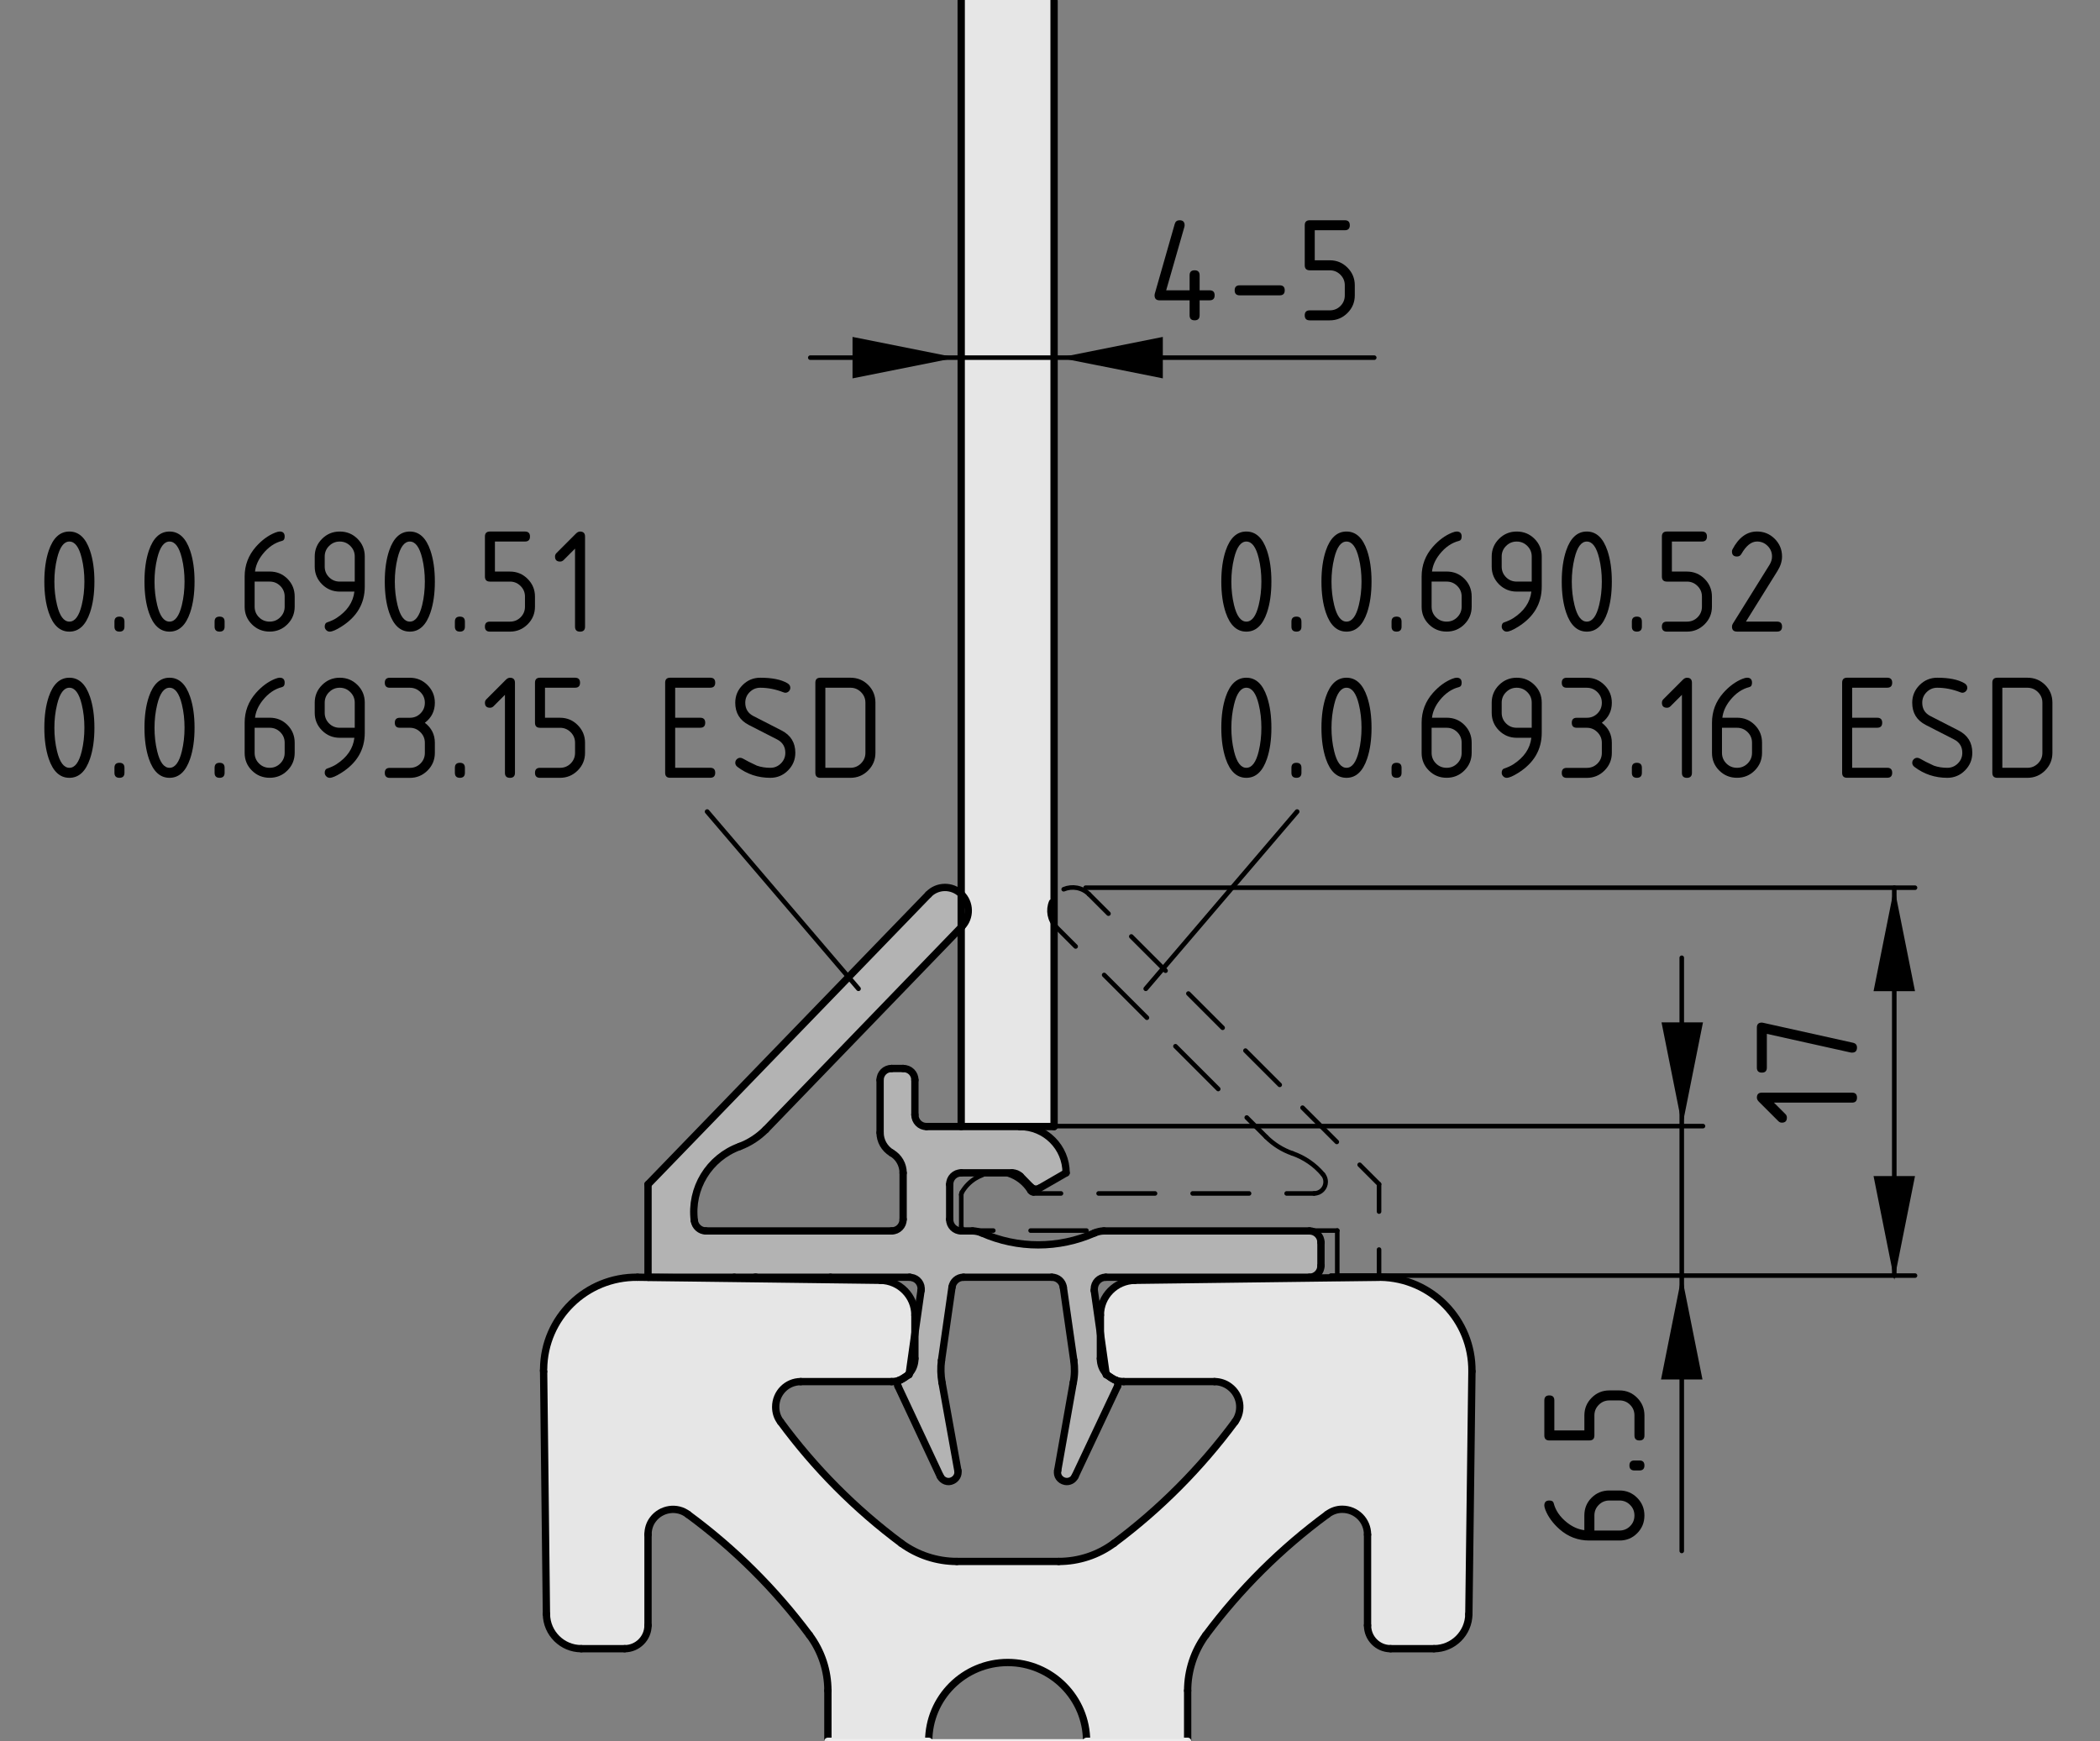 <?xml version="1.0" encoding="utf-8"?>
<!-- Generator: Adobe Illustrator 25.2.1, SVG Export Plug-In . SVG Version: 6.00 Build 0)  -->
<svg version="1.1" xmlns="http://www.w3.org/2000/svg" xmlns:xlink="http://www.w3.org/1999/xlink" x="0px" y="0px"
	 viewBox="0 0 114.901 95.298" style="enable-background:new 0 0 114.901 95.298;" xml:space="preserve">
<rect x="0" y="0" width="114.901" height="95.298" fill="#808080" stroke="none"/>
<style type="text/css">
	.st0{fill:#E6E6E6;}
	.st1{fill:#B3B3B3;}
	.st2{fill:none;stroke:#000000;stroke-width:0.4;stroke-linecap:round;stroke-linejoin:round;stroke-miterlimit:10;}
	.st3{fill:none;stroke:#E6E6E6;stroke-width:0.4;stroke-linecap:round;stroke-linejoin:round;stroke-miterlimit:10;}
	.st4{fill:none;stroke:#000000;stroke-width:0.25;stroke-linecap:round;stroke-linejoin:round;stroke-miterlimit:10;}
	.st5{fill:none;stroke:#000000;stroke-width:0.258;stroke-linecap:round;stroke-linejoin:round;stroke-miterlimit:10;}
	.st6{fill:none;stroke:#EDEDED;stroke-width:0.25;stroke-miterlimit:10;}
	.st7{fill:none;stroke:#000000;stroke-width:0.25;stroke-linecap:round;stroke-linejoin:round;stroke-dasharray:0.255;}
	.st8{fill:none;stroke:#000000;stroke-width:0.25;stroke-linecap:round;stroke-linejoin:round;stroke-dasharray:2.044;}
	.st9{fill:none;stroke:#000000;stroke-width:0.25;stroke-linecap:round;stroke-linejoin:round;}
	.st10{fill:none;stroke:#000000;stroke-width:0.25;stroke-linecap:round;stroke-linejoin:round;stroke-dasharray:2.286;}
	.st11{fill:none;stroke:#000000;stroke-width:0.25;stroke-linecap:round;stroke-linejoin:round;stroke-dasharray:2.54;}
	.st12{fill:none;stroke:#000000;stroke-width:0.25;stroke-linecap:round;stroke-linejoin:round;stroke-dasharray:0.131;}
	.st13{fill:none;stroke:#000000;stroke-width:0.25;stroke-linecap:round;stroke-linejoin:round;stroke-dasharray:0.396;}
	
		.st14{fill:none;stroke:#000000;stroke-width:0.25;stroke-linecap:round;stroke-linejoin:round;stroke-dasharray:3.056,2.037;}
	.st15{fill:none;stroke:#000000;stroke-width:0.25;stroke-linecap:round;stroke-linejoin:round;stroke-dasharray:1.712;}
	
		.st16{fill:none;stroke:#000000;stroke-width:0.25;stroke-linecap:round;stroke-linejoin:round;stroke-dasharray:3.087,2.058;}
	.st17{fill:none;stroke:#000000;stroke-width:0.25;stroke-linecap:round;stroke-linejoin:round;stroke-dasharray:1.715;}
	
		.st18{fill:none;stroke:#000000;stroke-width:0.25;stroke-linecap:round;stroke-linejoin:round;stroke-dasharray:3.31,2.207;}
	.st19{fill:none;stroke:#000000;stroke-width:0.25;stroke-linecap:round;stroke-linejoin:round;stroke-dasharray:1.433;}
	
		.st20{fill:none;stroke:#000000;stroke-width:0.25;stroke-linecap:round;stroke-linejoin:round;stroke-dasharray:2.65,1.767;}
	
		.st21{fill:none;stroke:#000000;stroke-width:0.25;stroke-linecap:round;stroke-linejoin:round;stroke-dasharray:3.53,2.354;}
	.st22{fill:none;}
</style>
<g id="Kontur">
	<g id="LINE_2184_">
		<g id="XMLID_1_">
			<g>
				<path class="st0" d="M52.592,61.65V50.744l0.028-0.028
					c0.49-0.504,0.476-1.302-0.028-1.792V-0.006h5.082v61.656h-1.876H52.592z"/>
				<path class="st1" d="M48.784,58.472h0.63c0.364,0,0.644,0.28,0.644,0.63v1.904
					c0,0.35,0.28,0.644,0.63,0.644h1.904h3.206
					c1.4,0,2.534,1.134,2.534,2.534l-1.456,0.84
					c-0.14,0.084-0.336,0.056-0.462-0.056l-0.588-0.602
					c-0.112-0.112-0.28-0.182-0.448-0.182h-2.786
					c-0.35,0-0.63,0.28-0.63,0.63v1.918c0,0.35,0.28,0.63,0.63,0.63
					h0.616c0.168,0,0.35,0.042,0.518,0.112c1.96,0.868,4.2,0.868,6.16,0
					c0.168-0.07,0.35-0.112,0.518-0.112h11.242c0.35,0,0.63,0.28,0.63,0.63
					v1.274c0,0.35-0.28,0.63-0.63,0.63H60.502
					c-0.35,0-0.63,0.294-0.63,0.644c0,0.028,0,0.056,0,0.084l0.336,2.352v1.372
					c0,0.308,0.112,0.602,0.308,0.812l0.014,0.07l0.126,0.07
					c0.098,0.084,0.21,0.154,0.336,0.21l0.042,0.014
					c0.126,0.07,0.168,0.21,0.112,0.336l-2.324,4.928
					c-0.098,0.21-0.322,0.322-0.546,0.28c-0.28-0.056-0.462-0.308-0.406-0.588
					l0.854-4.816c0.084-0.406,0.084-0.812,0.028-1.218l-0.574-4.004
					c-0.042-0.308-0.308-0.546-0.63-0.546h-4.83
					c-0.322,0-0.588,0.238-0.63,0.546l-0.574,4.004
					c-0.056,0.406-0.042,0.812,0.028,1.218l0.868,4.816
					c0.042,0.224-0.084,0.448-0.294,0.546c-0.252,0.126-0.546,0.014-0.672-0.238
					l-2.31-4.928c-0.056-0.126-0.014-0.266,0.098-0.336l0.042-0.014
					c0.126-0.056,0.238-0.126,0.336-0.21l0.126-0.07l0.014-0.07
					c0.196-0.21,0.308-0.504,0.308-0.812v-1.372l0.336-2.352
					c0.056-0.35-0.196-0.672-0.532-0.714c-0.028-0.014-0.07-0.014-0.098-0.014
					h-4.326h-4.06h-0.07h-1.134h-4.718v-5.082L50.8,48.952
					c0.476-0.504,1.288-0.518,1.792-0.028v1.82L41.896,61.818
					c-0.406,0.406-0.896,0.728-1.428,0.924c-1.68,0.616-2.702,2.296-2.478,4.06
					c0.042,0.322,0.322,0.56,0.63,0.56h10.164c0.35,0,0.63-0.28,0.63-0.63
					v-2.548c0-0.448-0.238-0.868-0.63-1.092c-0.392-0.238-0.63-0.658-0.63-1.106
					v-2.884C48.154,58.752,48.434,58.472,48.784,58.472z"/>
				<path class="st0" d="M34.882,69.896l13.286,0.168c1.05,0.014,1.89,0.868,1.89,1.904
					v1.008l-0.308,2.184c-0.042,0.056-0.084,0.098-0.14,0.14l-0.336,0.21
					l-0.042,0.014c-0.14,0.056-0.294,0.084-0.448,0.084H43.814
					c-0.756,0-1.372,0.616-1.372,1.386c0,0.294,0.084,0.574,0.266,0.812
					c1.862,2.534,4.088,4.774,6.608,6.65c0.882,0.644,1.946,0.994,3.038,0.994
					h5.572c1.092,0,2.156-0.35,3.024-0.994c2.52-1.876,4.746-4.116,6.622-6.65
					c0.448-0.616,0.308-1.47-0.294-1.918c-0.238-0.182-0.532-0.28-0.826-0.28
					h-4.97c-0.154,0-0.308-0.028-0.448-0.084l-0.042-0.014l-0.336-0.21
					c-0.056-0.042-0.098-0.084-0.14-0.14l-0.308-2.184v-1.008
					c0-1.036,0.84-1.89,1.89-1.904l13.286-0.168h0.07c0.028,0,0.042,0,0.07,0
					c2.8,0.042,5.04,2.338,5.012,5.152L80.368,88.334
					c-0.014,1.05-0.868,1.89-1.904,1.89h-2.38
					c-0.7,0-1.26-0.574-1.26-1.274V83.98c0-0.77-0.616-1.386-1.386-1.386
					c-0.294,0-0.574,0.098-0.812,0.28c-2.534,1.862-4.774,4.088-6.65,6.608
					c-0.644,0.882-0.994,1.946-0.994,3.038v2.772h-5.53
					c0-2.38-1.932-4.312-4.312-4.312c-2.394,0-4.326,1.932-4.326,4.312h-5.516
					v-2.772c0-1.092-0.35-2.156-1.008-3.038
					c-1.876-2.52-4.116-4.746-6.65-6.608c-0.602-0.462-1.47-0.322-1.918,0.28
					c-0.182,0.238-0.266,0.532-0.266,0.826v4.97c0,0.7-0.574,1.274-1.274,1.274
					h-2.38c-1.036,0-1.89-0.84-1.904-1.89l-0.154-13.286
					c-0.014-0.042-0.014-0.084,0-0.126C29.772,72.108,32.068,69.868,34.882,69.896z"/>
			</g>
			<g>
				<line class="st2" x1="75.384" y1="69.896" x2="62.098" y2="70.064"/>
				<path class="st2" d="M80.536,75.048c0.028-2.814-2.212-5.11-5.012-5.152
					c-0.028,0-0.042,0-0.07,0"/>
				<line class="st2" x1="80.368" y1="88.334" x2="80.536" y2="75.048"/>
				<line class="st2" x1="76.084" y1="90.224" x2="78.464" y2="90.224"/>
				<path class="st2" d="M74.824,88.95c0,0.7,0.56,1.274,1.26,1.274"/>
				<line class="st2" x1="74.824" y1="83.98" x2="74.824" y2="88.95"/>
				<path class="st2" d="M72.626,82.874c-2.534,1.862-4.774,4.088-6.65,6.608"/>
				<path class="st2" d="M65.976,89.482c-0.644,0.882-0.994,1.946-0.994,3.038"/>
				<line class="st2" x1="64.982" y1="95.292" x2="64.982" y2="92.52"/>
				<path class="st2" d="M50.814,95.292c0-2.38,1.932-4.312,4.326-4.312
					c2.38,0,4.312,1.932,4.312,4.312"/>
				<line class="st2" x1="45.298" y1="92.52" x2="45.298" y2="95.292"/>
				<path class="st2" d="M45.298,92.52c0-1.092-0.35-2.156-1.008-3.038"/>
				<path class="st2" d="M44.29,89.482c-1.876-2.52-4.116-4.746-6.65-6.608"/>
				<path class="st2" d="M37.64,82.874c-0.602-0.462-1.47-0.322-1.918,0.28
					c-0.182,0.238-0.266,0.532-0.266,0.826"/>
				<line class="st2" x1="35.456" y1="88.95" x2="35.456" y2="83.98"/>
				<path class="st2" d="M34.182,90.224c0.7,0,1.274-0.574,1.274-1.274"/>
				<line class="st2" x1="31.802" y1="90.224" x2="34.182" y2="90.224"/>
				<path class="st2" d="M29.898,88.334c0.014,1.05,0.868,1.89,1.904,1.89"/>
				<line class="st2" x1="29.744" y1="75.048" x2="29.898" y2="88.334"/>
				<path class="st2" d="M34.882,69.896c-2.814-0.028-5.11,2.212-5.138,5.026
					c-0.014,0.042-0.014,0.084,0,0.126"/>
				<line class="st2" x1="48.168" y1="70.064" x2="34.882" y2="69.896"/>
				<path class="st2" d="M50.058,71.968c0-1.036-0.84-1.89-1.89-1.904"/>
				<polyline class="st2" points="50.058,74.348 50.058,72.976 50.058,71.968 				"/>
				<path class="st2" d="M49.274,75.51c0.126-0.056,0.238-0.126,0.336-0.21
					c0.056-0.042,0.098-0.084,0.14-0.14c0.196-0.21,0.308-0.504,0.308-0.812"/>
				<path class="st2" d="M48.784,75.608c0.154,0,0.308-0.028,0.448-0.084"/>
				<line class="st2" x1="43.814" y1="75.608" x2="48.784" y2="75.608"/>
				<path class="st2" d="M43.814,75.608c-0.756,0-1.372,0.616-1.372,1.386
					c0,0.294,0.084,0.574,0.266,0.812"/>
				<path class="st2" d="M42.708,77.806c1.862,2.534,4.088,4.774,6.608,6.65"/>
				<path class="st2" d="M49.316,84.456c0.882,0.644,1.946,0.994,3.038,0.994"/>
				<line class="st2" x1="57.926" y1="85.45" x2="52.354" y2="85.45"/>
				<path class="st2" d="M57.926,85.45c1.092,0,2.156-0.35,3.024-0.994"/>
				<path class="st2" d="M60.95,84.456c2.52-1.876,4.746-4.116,6.622-6.65"/>
				<path class="st2" d="M67.572,77.806c0.448-0.616,0.308-1.47-0.294-1.918
					c-0.238-0.182-0.532-0.28-0.826-0.28"/>
				<line class="st2" x1="61.482" y1="75.608" x2="66.452" y2="75.608"/>
				<path class="st2" d="M61.034,75.524c0.14,0.056,0.294,0.084,0.448,0.084"/>
				<path class="st2" d="M60.208,74.348c0,0.308,0.112,0.602,0.308,0.812
					c0.042,0.056,0.084,0.098,0.14,0.14c0.098,0.084,0.21,0.154,0.336,0.21"/>
				<polyline class="st2" points="60.208,71.968 60.208,72.976 60.208,74.348 				"/>
				<path class="st2" d="M62.098,70.064c-1.05,0.014-1.89,0.868-1.89,1.904"/>
				<path class="st2" d="M78.464,90.224c1.036,0,1.89-0.84,1.904-1.89"/>
				<path class="st2" d="M74.824,83.98c0-0.77-0.616-1.386-1.386-1.386
					c-0.294,0-0.574,0.098-0.812,0.28"/>
				<line class="st3" x1="57.674" y1="-0.006" x2="52.592" y2="-0.006"/>
				<line class="st2" x1="57.674" y1="-0.006" x2="57.674" y2="61.65"/>
				<polyline class="st2" points="52.592,-0.006 52.592,48.924 52.592,50.744 52.592,61.65 				
					"/>
				<line class="st2" x1="55.798" y1="61.65" x2="57.674" y2="61.65"/>
				<polyline class="st2" points="75.454,69.896 75.384,69.896 73.172,69.896 				"/>
				<path class="st2" d="M48.784,67.362c0.35,0,0.63-0.28,0.63-0.63"/>
				<path class="st2" d="M48.784,58.472c-0.35,0-0.63,0.28-0.63,0.63"/>
				<path class="st2" d="M50.058,59.102c0-0.35-0.28-0.63-0.644-0.63"/>
				<path class="st2" d="M50.394,70.624c0.056-0.35-0.196-0.672-0.532-0.714
					c-0.028-0.014-0.07-0.014-0.098-0.014"/>
				<path class="st2" d="M60.502,69.896c-0.35,0-0.63,0.294-0.63,0.644
					c0,0.028,0,0.056,0,0.084"/>
				<path class="st2" d="M72.276,67.992c0-0.35-0.28-0.63-0.63-0.63"/>
				<path class="st2" d="M71.646,69.896c0.35,0,0.63-0.28,0.63-0.63"/>
				<path class="st2" d="M58.178,70.442c-0.042-0.308-0.308-0.546-0.63-0.546"/>
				<path class="st2" d="M60.404,67.362c-0.168,0-0.35,0.042-0.518,0.112"/>
				<path class="st2" d="M53.726,67.474c1.96,0.868,4.2,0.868,6.16,0"/>
				<line class="st2" x1="51.962" y1="64.814" x2="51.962" y2="66.732"/>
				<path class="st2" d="M53.726,67.474c-0.168-0.07-0.35-0.112-0.518-0.112"/>
				<path class="st2" d="M56.414,64.968c0.126,0.112,0.322,0.14,0.462,0.056"/>
				<line class="st2" x1="58.332" y1="64.184" x2="56.876" y2="65.024"/>
				<path class="st2" d="M58.332,64.184c0-1.4-1.134-2.534-2.534-2.534"/>
				<polyline class="st2" points="50.688,61.65 52.592,61.65 55.798,61.65 				"/>
				<line class="st2" x1="50.058" y1="59.102" x2="50.058" y2="61.006"/>
				<line class="st2" x1="48.784" y1="58.472" x2="49.414" y2="58.472"/>
				<line class="st2" x1="48.154" y1="61.986" x2="48.154" y2="59.102"/>
				<path class="st2" d="M48.154,61.986c0,0.448,0.238,0.868,0.63,1.106"/>
				<path class="st2" d="M49.414,64.184c0-0.448-0.238-0.868-0.63-1.092"/>
				<line class="st2" x1="49.414" y1="66.732" x2="49.414" y2="64.184"/>
				<polyline class="st2" points="50.394,70.624 50.058,72.976 49.75,75.16 49.736,75.23 				"/>
				<polyline class="st2" points="49.736,75.23 49.61,75.3 49.274,75.51 49.232,75.524 				"/>
				<path class="st2" d="M49.232,75.524c-0.112,0.07-0.154,0.21-0.098,0.336"/>
				<line class="st2" x1="49.134" y1="75.86" x2="51.444" y2="80.788"/>
				<path class="st2" d="M51.444,80.788c0.126,0.252,0.42,0.364,0.672,0.238
					c0.21-0.098,0.336-0.322,0.294-0.546"/>
				<line class="st2" x1="52.41" y1="80.48" x2="51.542" y2="75.664"/>
				<line class="st2" x1="55.378" y1="64.184" x2="52.592" y2="64.184"/>
				<line class="st2" x1="56.414" y1="64.968" x2="55.826" y2="64.366"/>
				<polyline class="st2" points="59.872,70.624 60.208,72.976 60.516,75.16 60.53,75.23 				"/>
				<polyline class="st2" points="60.53,75.23 60.656,75.3 60.992,75.51 61.034,75.524 				"/>
				<path class="st2" d="M61.146,75.86c0.056-0.126,0.014-0.266-0.112-0.336"/>
				<line class="st2" x1="61.146" y1="75.86" x2="58.822" y2="80.788"/>
				<path class="st2" d="M57.87,80.48c-0.056,0.28,0.126,0.532,0.406,0.588
					c0.224,0.042,0.448-0.07,0.546-0.28"/>
				<line class="st2" x1="57.87" y1="80.48" x2="58.724" y2="75.664"/>
				<path class="st2" d="M58.724,75.664c0.084-0.406,0.084-0.812,0.028-1.218"/>
				<line class="st2" x1="58.752" y1="74.446" x2="58.178" y2="70.442"/>
				<line class="st2" x1="35.456" y1="69.896" x2="35.456" y2="64.814"/>
				<line class="st2" x1="71.646" y1="69.896" x2="60.502" y2="69.896"/>
				<line class="st2" x1="72.276" y1="67.992" x2="72.276" y2="69.266"/>
				<line class="st2" x1="60.404" y1="67.362" x2="71.646" y2="67.362"/>
				<path class="st2" d="M37.99,66.802c0.042,0.322,0.322,0.56,0.63,0.56"/>
				<path class="st2" d="M40.468,62.742c-1.68,0.616-2.702,2.296-2.478,4.06"/>
				<path class="st2" d="M40.468,62.742c0.532-0.196,1.022-0.518,1.428-0.924"/>
				<polyline class="st2" points="52.62,50.716 52.592,50.744 41.896,61.818 				"/>
				<path class="st2" d="M52.62,50.716c0.49-0.504,0.476-1.302-0.028-1.792
					c-0.504-0.49-1.316-0.476-1.792,0.028"/>
				<line class="st2" x1="35.456" y1="64.814" x2="50.8" y2="48.952"/>
				<line class="st2" x1="57.548" y1="69.896" x2="52.718" y2="69.896"/>
				<line class="st2" x1="38.62" y1="67.362" x2="48.784" y2="67.362"/>
				<line class="st2" x1="52.592" y1="67.362" x2="53.208" y2="67.362"/>
				<line class="st2" x1="40.174" y1="69.896" x2="35.456" y2="69.896"/>
				<line class="st2" x1="41.378" y1="69.896" x2="41.308" y2="69.896"/>
				<line class="st2" x1="49.764" y1="69.896" x2="45.438" y2="69.896"/>
				<path class="st2" d="M51.514,74.446c-0.056,0.406-0.042,0.812,0.028,1.218"/>
				<line class="st2" x1="51.514" y1="74.446" x2="52.088" y2="70.442"/>
				<path class="st2" d="M50.058,61.006c0,0.35,0.28,0.644,0.63,0.644"/>
				<path class="st2" d="M52.592,64.184c-0.35,0-0.63,0.28-0.63,0.63"/>
				<path class="st2" d="M51.962,66.732c0,0.35,0.28,0.63,0.63,0.63"/>
				<path class="st2" d="M52.718,69.896c-0.322,0-0.588,0.238-0.63,0.546"/>
				<path class="st2" d="M55.826,64.366c-0.112-0.112-0.28-0.182-0.448-0.182"/>
				<line class="st2" x1="41.378" y1="69.896" x2="45.438" y2="69.896"/>
				<line class="st2" x1="40.174" y1="69.896" x2="41.308" y2="69.896"/>
				<line class="st3" x1="45.298" y1="95.292" x2="50.814" y2="95.292"/>
				<line class="st3" x1="59.452" y1="95.292" x2="64.982" y2="95.292"/>
			</g>
		</g>
	</g>
</g>
<g id="Bemaßung">
	<line class="st4" x1="72.82" y1="69.806" x2="104.779" y2="69.806"/>
	<line class="st4" x1="59.399" y1="48.579" x2="104.779" y2="48.579"/>
	<line class="st4" x1="57.746" y1="61.626" x2="93.178" y2="61.626"/>
	<g id="SOLID_17_">
		<polygon points="52.321,19.572 46.646,20.706 46.646,18.438 		"/>
	</g>
	<g id="SOLID_16_">
		<polygon points="57.949,19.572 63.624,18.438 63.624,20.706 		"/>
	</g>
	<g id="LINE_32_">
		<line class="st4" x1="75.191" y1="19.572" x2="44.335" y2="19.572"/>
	</g>
	<g id="MTEXT_10_">
		<g>
			<path d="M63.172,16.162c0-0.031,0.003-0.056,0.008-0.075l1.096-3.835
				c0.039-0.133,0.127-0.199,0.266-0.199c0.183,0,0.274,0.092,0.274,0.274
				c0,0.025-0.003,0.052-0.01,0.079l-0.999,3.481H65.089v-0.821
				c0-0.184,0.091-0.274,0.274-0.274s0.274,0.091,0.274,0.274v0.821h0.548
				c0.183,0,0.274,0.091,0.274,0.274c0,0.182-0.091,0.273-0.274,0.273h-0.548v0.822
				c0,0.182-0.091,0.273-0.274,0.273S65.089,17.439,65.089,17.257v-0.822h-1.644
				C63.263,16.435,63.172,16.343,63.172,16.162z"/>
			<path d="M70.02,16.162h-2.191c-0.183,0-0.274-0.092-0.274-0.274
				c0-0.183,0.091-0.274,0.274-0.274h2.191c0.183,0,0.274,0.092,0.274,0.274
				C70.294,16.07,70.202,16.162,70.02,16.162z"/>
			<path d="M71.389,14.517v-2.191c0-0.182,0.091-0.273,0.274-0.273h1.917
				c0.183,0,0.274,0.092,0.274,0.273c0,0.184-0.091,0.274-0.274,0.274h-1.644
				v1.644h0.822c0.379,0,0.702,0.134,0.969,0.402s0.4,0.591,0.4,0.967v0.549
				c0,0.379-0.134,0.701-0.402,0.969c-0.269,0.267-0.591,0.4-0.967,0.4h-1.096
				c-0.183,0-0.274-0.092-0.274-0.273c0-0.184,0.091-0.274,0.274-0.274h1.096
				c0.229,0,0.424-0.079,0.583-0.238s0.239-0.354,0.239-0.583v-0.549
				c0-0.227-0.08-0.42-0.241-0.58c-0.161-0.161-0.354-0.241-0.581-0.241h-1.096
				C71.481,14.791,71.389,14.701,71.389,14.517z"/>
		</g>
	</g>
	<g id="SOLID_15_">
		<polygon points="92.044,61.625 90.91,55.95 93.178,55.95 		"/>
	</g>
	<g id="SOLID_14_">
		<polygon points="92.017,69.818 93.151,75.493 90.883,75.493 		"/>
	</g>
	<g id="LINE_29_">
		<line class="st4" x1="92.017" y1="84.875" x2="92.017" y2="52.414"/>
	</g>
	<g id="MTEXT_6_">
		<g>
			<path d="M84.497,82.389c0-0.184,0.092-0.274,0.273-0.274
				c0.136,0,0.215,0.046,0.237,0.137c0.103,0.407,0.346,0.763,0.73,1.067
				c0.304,0.24,0.621,0.38,0.95,0.419v-0.802c0-0.387,0.133-0.712,0.398-0.975
				c0.266-0.264,0.59-0.395,0.971-0.395h0.549c0.381,0,0.705,0.133,0.971,0.4
				s0.398,0.59,0.398,0.969c0,0.383-0.132,0.706-0.396,0.972
				c-0.264,0.266-0.586,0.398-0.965,0.398h-1.652c-0.619,0-1.163-0.206-1.631-0.618
				c-0.362-0.321-0.619-0.672-0.771-1.051
				C84.518,82.53,84.497,82.447,84.497,82.389z M87.237,83.758h1.37
				c0.229,0,0.424-0.08,0.583-0.238c0.159-0.16,0.238-0.354,0.238-0.584
				c0-0.229-0.08-0.424-0.241-0.582c-0.16-0.16-0.354-0.239-0.58-0.239H88.058
				c-0.229,0-0.424,0.08-0.583,0.241c-0.159,0.16-0.238,0.354-0.238,0.58
				V83.758z"/>
			<path d="M89.428,80.471c-0.183,0-0.274-0.092-0.274-0.273
				c0-0.184,0.092-0.274,0.274-0.274h0.274c0.182,0,0.273,0.091,0.273,0.274
				c0,0.182-0.092,0.273-0.273,0.273H89.428z"/>
			<path d="M86.962,78.828h-2.191c-0.182,0-0.273-0.091-0.273-0.274v-1.917
				c0-0.183,0.092-0.274,0.273-0.274c0.184,0,0.274,0.092,0.274,0.274v1.644h1.644
				v-0.822c0-0.379,0.134-0.701,0.402-0.969s0.591-0.4,0.967-0.4h0.549
				c0.379,0,0.701,0.135,0.969,0.402c0.267,0.269,0.4,0.591,0.4,0.967v1.096
				c0,0.184-0.092,0.274-0.273,0.274c-0.184,0-0.274-0.091-0.274-0.274v-1.096
				c0-0.229-0.079-0.424-0.238-0.582c-0.159-0.16-0.354-0.239-0.583-0.239H88.058
				c-0.227,0-0.42,0.08-0.58,0.241c-0.161,0.16-0.241,0.354-0.241,0.58v1.096
				C87.237,78.737,87.146,78.828,86.962,78.828z"/>
		</g>
	</g>
	<g id="SOLID_13_">
		<polygon points="103.645,70.036 102.511,64.361 104.779,64.361 		"/>
	</g>
	<g id="SOLID_12_">
		<polygon points="103.645,48.567 104.779,54.241 102.511,54.241 		"/>
	</g>
	<g id="LINE_26_">
		<line class="st4" x1="103.645" y1="69.806" x2="103.645" y2="48.579"/>
	</g>
	<g id="MTEXT_4_">
		<g>
			<path d="M97.062,60.342l0.63,0.629c0.052,0.053,0.077,0.117,0.077,0.191
				c0,0.184-0.091,0.275-0.274,0.275c-0.074,0-0.138-0.026-0.19-0.079
				l-1.071-1.07c-0.071-0.072-0.107-0.146-0.107-0.22
				c0-0.184,0.092-0.274,0.273-0.274h4.932c0.182,0,0.273,0.091,0.273,0.274
				c0,0.182-0.091,0.273-0.273,0.273H97.062z"/>
			<path d="M96.673,56.578v1.847c0,0.184-0.091,0.274-0.274,0.274
				c-0.182,0-0.273-0.091-0.273-0.274v-2.191c0-0.18,0.089-0.271,0.266-0.273
				c0.017,0,0.039,0.003,0.066,0.008l4.931,1.096
				c0.144,0.033,0.216,0.121,0.216,0.262c0,0.186-0.092,0.278-0.273,0.278
				c-0.028,0-0.049-0.001-0.062-0.004L96.673,56.578z"/>
		</g>
	</g>
	<g>
		<path d="M5.166,31.827c0,0.653-0.08,1.218-0.241,1.693
			c-0.235,0.697-0.611,1.046-1.129,1.046s-0.894-0.348-1.129-1.042
			c-0.161-0.476-0.241-1.042-0.241-1.697s0.08-1.222,0.241-1.697
			c0.235-0.694,0.611-1.042,1.129-1.042s0.894,0.349,1.129,1.046
			C5.086,30.609,5.166,31.173,5.166,31.827z M4.618,31.827
			c0-0.454-0.048-0.881-0.146-1.282c-0.146-0.606-0.372-0.909-0.676-0.909
			c-0.302,0-0.526,0.305-0.672,0.913c-0.1,0.409-0.149,0.836-0.149,1.278
			c0,0.451,0.048,0.879,0.146,1.282c0.146,0.606,0.372,0.909,0.676,0.909
			s0.53-0.303,0.676-0.909C4.57,32.706,4.618,32.278,4.618,31.827z"/>
		<path d="M6.262,34.018c0-0.183,0.091-0.274,0.274-0.274s0.274,0.092,0.274,0.274
			v0.274c0,0.182-0.091,0.273-0.274,0.273s-0.274-0.092-0.274-0.273V34.018z"/>
		<path d="M10.645,31.827c0,0.653-0.08,1.218-0.241,1.693
			c-0.235,0.697-0.611,1.046-1.129,1.046s-0.894-0.348-1.129-1.042
			c-0.161-0.476-0.241-1.042-0.241-1.697s0.08-1.222,0.241-1.697
			c0.235-0.694,0.611-1.042,1.129-1.042s0.894,0.349,1.129,1.046
			C10.565,30.609,10.645,31.173,10.645,31.827z M10.097,31.827
			c0-0.454-0.048-0.881-0.146-1.282c-0.146-0.606-0.372-0.909-0.676-0.909
			c-0.302,0-0.526,0.305-0.672,0.913c-0.1,0.409-0.149,0.836-0.149,1.278
			c0,0.451,0.048,0.879,0.146,1.282C8.745,33.715,8.971,34.018,9.275,34.018
			s0.53-0.303,0.676-0.909C10.049,32.706,10.097,32.278,10.097,31.827z"/>
		<path d="M11.741,34.018c0-0.183,0.091-0.274,0.274-0.274s0.274,0.092,0.274,0.274
			v0.274c0,0.182-0.091,0.273-0.274,0.273s-0.274-0.092-0.274-0.273V34.018z"/>
		<path d="M15.302,29.087c0.183,0,0.274,0.092,0.274,0.273
			c0,0.136-0.046,0.215-0.137,0.237c-0.407,0.103-0.763,0.346-1.067,0.73
			c-0.241,0.304-0.38,0.621-0.419,0.95h0.801c0.387,0,0.712,0.133,0.975,0.398
			c0.263,0.266,0.395,0.59,0.395,0.971v0.549c0,0.381-0.133,0.705-0.4,0.971
			s-0.59,0.398-0.969,0.398c-0.382,0-0.706-0.132-0.971-0.396
			c-0.266-0.264-0.398-0.586-0.398-0.965v-1.652c0-0.619,0.206-1.163,0.618-1.631
			c0.321-0.362,0.671-0.619,1.05-0.771C15.16,29.108,15.243,29.087,15.302,29.087
			z M13.932,31.827v1.37c0,0.229,0.08,0.424,0.239,0.583
			s0.354,0.238,0.583,0.238s0.424-0.08,0.583-0.241
			c0.159-0.16,0.239-0.354,0.239-0.58v-0.549c0-0.229-0.08-0.424-0.241-0.583
			s-0.354-0.238-0.581-0.238H13.932z"/>
		<path d="M18.041,34.566c-0.072,0-0.136-0.027-0.191-0.083s-0.083-0.119-0.083-0.19
			c0-0.128,0.046-0.207,0.137-0.237c0.199-0.066,0.365-0.143,0.498-0.228
			c0.59-0.383,0.919-0.866,0.988-1.453h-0.801c-0.379,0-0.702-0.134-0.969-0.4
			c-0.267-0.268-0.4-0.59-0.4-0.969v-0.549c0-0.379,0.133-0.701,0.4-0.969
			c0.267-0.267,0.59-0.4,0.969-0.4c0.382,0,0.706,0.132,0.971,0.396
			c0.266,0.264,0.398,0.586,0.398,0.965v1.652c0,0.93-0.433,1.664-1.299,2.203
			C18.38,34.479,18.174,34.566,18.041,34.566z M19.41,31.827v-1.37
			c0-0.227-0.08-0.42-0.241-0.58c-0.161-0.161-0.354-0.241-0.581-0.241
			s-0.42,0.08-0.581,0.241c-0.161,0.16-0.241,0.354-0.241,0.58v0.549
			c0,0.229,0.08,0.424,0.239,0.583s0.354,0.238,0.583,0.238H19.41z"/>
		<path d="M23.793,31.827c0,0.653-0.08,1.218-0.241,1.693
			c-0.235,0.697-0.611,1.046-1.129,1.046s-0.894-0.348-1.129-1.042
			c-0.161-0.476-0.241-1.042-0.241-1.697s0.08-1.222,0.241-1.697
			c0.235-0.694,0.611-1.042,1.129-1.042s0.894,0.349,1.129,1.046
			C23.713,30.609,23.793,31.173,23.793,31.827z M23.245,31.827
			c0-0.454-0.048-0.881-0.146-1.282c-0.146-0.606-0.372-0.909-0.676-0.909
			c-0.302,0-0.526,0.305-0.672,0.913c-0.1,0.409-0.149,0.836-0.149,1.278
			c0,0.451,0.048,0.879,0.146,1.282c0.146,0.606,0.372,0.909,0.676,0.909
			s0.53-0.303,0.676-0.909C23.197,32.706,23.245,32.278,23.245,31.827z"/>
		<path d="M24.889,34.018c0-0.183,0.091-0.274,0.274-0.274s0.274,0.092,0.274,0.274
			v0.274c0,0.182-0.091,0.273-0.274,0.273s-0.274-0.092-0.274-0.273V34.018z"/>
		<path d="M26.533,31.552v-2.191c0-0.182,0.091-0.273,0.274-0.273h1.917
			c0.183,0,0.274,0.092,0.274,0.273c0,0.184-0.091,0.274-0.274,0.274h-1.644v1.644
			h0.822c0.379,0,0.702,0.134,0.969,0.402s0.4,0.591,0.4,0.967v0.549
			c0,0.379-0.134,0.701-0.402,0.969c-0.269,0.267-0.591,0.4-0.967,0.4h-1.096
			c-0.183,0-0.274-0.092-0.274-0.273c0-0.184,0.091-0.274,0.274-0.274h1.096
			c0.229,0,0.424-0.079,0.583-0.238s0.239-0.354,0.239-0.583v-0.549
			c0-0.227-0.08-0.42-0.241-0.58c-0.161-0.161-0.354-0.241-0.581-0.241h-1.096
			C26.624,31.827,26.533,31.736,26.533,31.552z"/>
		<path d="M31.463,30.024l-0.629,0.63c-0.053,0.052-0.117,0.077-0.191,0.077
			c-0.183,0-0.275-0.091-0.275-0.274c0-0.074,0.026-0.138,0.079-0.19l1.07-1.071
			c0.072-0.071,0.146-0.107,0.22-0.107c0.183,0,0.274,0.092,0.274,0.273v4.932
			c0,0.182-0.091,0.273-0.274,0.273s-0.274-0.091-0.274-0.273V30.024z"/>
		<path d="M5.166,39.827c0,0.653-0.08,1.218-0.241,1.693
			c-0.235,0.697-0.611,1.046-1.129,1.046s-0.894-0.348-1.129-1.042
			c-0.161-0.476-0.241-1.042-0.241-1.697s0.08-1.222,0.241-1.697
			c0.235-0.694,0.611-1.042,1.129-1.042s0.894,0.349,1.129,1.046
			C5.086,38.609,5.166,39.173,5.166,39.827z M4.618,39.827
			c0-0.454-0.048-0.881-0.146-1.282c-0.146-0.606-0.372-0.909-0.676-0.909
			c-0.302,0-0.526,0.305-0.672,0.913c-0.1,0.409-0.149,0.836-0.149,1.278
			c0,0.451,0.048,0.879,0.146,1.282c0.146,0.606,0.372,0.909,0.676,0.909
			s0.53-0.303,0.676-0.909C4.57,40.706,4.618,40.278,4.618,39.827z"/>
		<path d="M6.262,42.018c0-0.183,0.091-0.274,0.274-0.274s0.274,0.092,0.274,0.274
			v0.274c0,0.182-0.091,0.273-0.274,0.273s-0.274-0.092-0.274-0.273V42.018z"/>
		<path d="M10.645,39.827c0,0.653-0.08,1.218-0.241,1.693
			c-0.235,0.697-0.611,1.046-1.129,1.046s-0.894-0.348-1.129-1.042
			c-0.161-0.476-0.241-1.042-0.241-1.697s0.08-1.222,0.241-1.697
			c0.235-0.694,0.611-1.042,1.129-1.042s0.894,0.349,1.129,1.046
			C10.565,38.609,10.645,39.173,10.645,39.827z M10.097,39.827
			c0-0.454-0.048-0.881-0.146-1.282c-0.146-0.606-0.372-0.909-0.676-0.909
			c-0.302,0-0.526,0.305-0.672,0.913c-0.1,0.409-0.149,0.836-0.149,1.278
			c0,0.451,0.048,0.879,0.146,1.282C8.745,41.715,8.971,42.018,9.275,42.018
			s0.53-0.303,0.676-0.909C10.049,40.706,10.097,40.278,10.097,39.827z"/>
		<path d="M11.741,42.018c0-0.183,0.091-0.274,0.274-0.274s0.274,0.092,0.274,0.274
			v0.274c0,0.182-0.091,0.273-0.274,0.273s-0.274-0.092-0.274-0.273V42.018z"/>
		<path d="M15.302,37.087c0.183,0,0.274,0.092,0.274,0.273
			c0,0.136-0.046,0.215-0.137,0.237c-0.407,0.103-0.763,0.346-1.067,0.73
			c-0.241,0.304-0.38,0.621-0.419,0.95h0.801c0.387,0,0.712,0.133,0.975,0.398
			c0.263,0.266,0.395,0.59,0.395,0.971v0.549c0,0.381-0.133,0.705-0.4,0.971
			s-0.59,0.398-0.969,0.398c-0.382,0-0.706-0.132-0.971-0.396
			c-0.266-0.264-0.398-0.586-0.398-0.965v-1.652c0-0.619,0.206-1.163,0.618-1.631
			c0.321-0.362,0.671-0.619,1.05-0.771C15.16,37.108,15.243,37.087,15.302,37.087
			z M13.932,39.827v1.37c0,0.229,0.08,0.424,0.239,0.583
			s0.354,0.238,0.583,0.238s0.424-0.08,0.583-0.241
			c0.159-0.16,0.239-0.354,0.239-0.58v-0.549c0-0.229-0.08-0.424-0.241-0.583
			s-0.354-0.238-0.581-0.238H13.932z"/>
		<path d="M18.041,42.566c-0.072,0-0.136-0.027-0.191-0.083s-0.083-0.119-0.083-0.19
			c0-0.128,0.046-0.207,0.137-0.237c0.199-0.066,0.365-0.143,0.498-0.228
			c0.59-0.383,0.919-0.866,0.988-1.453h-0.801c-0.379,0-0.702-0.134-0.969-0.4
			c-0.267-0.268-0.4-0.59-0.4-0.969v-0.549c0-0.379,0.133-0.701,0.4-0.969
			c0.267-0.267,0.59-0.4,0.969-0.4c0.382,0,0.706,0.132,0.971,0.396
			c0.266,0.264,0.398,0.586,0.398,0.965v1.652c0,0.93-0.433,1.664-1.299,2.203
			C18.38,42.479,18.174,42.566,18.041,42.566z M19.41,39.827v-1.37
			c0-0.227-0.08-0.42-0.241-0.58c-0.161-0.161-0.354-0.241-0.581-0.241
			s-0.42,0.08-0.581,0.241c-0.161,0.16-0.241,0.354-0.241,0.58v0.549
			c0,0.229,0.08,0.424,0.239,0.583s0.354,0.238,0.583,0.238H19.41z"/>
		<path d="M22.424,39.827h-0.548c-0.183,0-0.274-0.091-0.274-0.274
			c0-0.182,0.091-0.273,0.274-0.273h0.548c0.229,0,0.424-0.079,0.583-0.238
			s0.239-0.354,0.239-0.584c0-0.227-0.08-0.42-0.241-0.58
			c-0.161-0.161-0.354-0.241-0.581-0.241h-1.096c-0.183,0-0.274-0.091-0.274-0.274
			c0-0.182,0.091-0.273,0.274-0.273h1.096c0.379,0,0.702,0.134,0.969,0.402
			s0.4,0.591,0.4,0.967c0,0.454-0.183,0.819-0.548,1.096
			c0.365,0.277,0.548,0.643,0.548,1.096v0.549c0,0.379-0.134,0.701-0.402,0.969
			c-0.269,0.267-0.591,0.4-0.967,0.4h-1.096c-0.183,0-0.274-0.092-0.274-0.273
			c0-0.184,0.091-0.274,0.274-0.274h1.096c0.229,0,0.424-0.079,0.583-0.238
			s0.239-0.354,0.239-0.583v-0.549c0-0.227-0.08-0.42-0.241-0.58
			C22.844,39.907,22.651,39.827,22.424,39.827z"/>
		<path d="M24.889,42.018c0-0.183,0.091-0.274,0.274-0.274s0.274,0.092,0.274,0.274
			v0.274c0,0.182-0.091,0.273-0.274,0.273s-0.274-0.092-0.274-0.273V42.018z"/>
		<path d="M27.628,38.024l-0.629,0.63c-0.053,0.052-0.117,0.077-0.191,0.077
			c-0.183,0-0.275-0.091-0.275-0.274c0-0.074,0.026-0.138,0.079-0.19l1.07-1.071
			c0.072-0.071,0.146-0.107,0.22-0.107c0.183,0,0.274,0.092,0.274,0.273v4.932
			c0,0.182-0.091,0.273-0.274,0.273s-0.274-0.091-0.274-0.273V38.024z"/>
		<path d="M29.272,39.552v-2.191c0-0.182,0.091-0.273,0.274-0.273h1.917
			c0.183,0,0.274,0.092,0.274,0.273c0,0.184-0.091,0.274-0.274,0.274h-1.644v1.644
			h0.822c0.379,0,0.702,0.134,0.969,0.402s0.4,0.591,0.4,0.967v0.549
			c0,0.379-0.134,0.701-0.402,0.969c-0.269,0.267-0.591,0.4-0.967,0.4H29.546
			c-0.183,0-0.274-0.092-0.274-0.273c0-0.184,0.091-0.274,0.274-0.274h1.096
			c0.229,0,0.424-0.079,0.583-0.238s0.239-0.354,0.239-0.583v-0.549
			c0-0.227-0.08-0.42-0.241-0.58c-0.161-0.161-0.354-0.241-0.581-0.241H29.546
			C29.363,39.827,29.272,39.736,29.272,39.552z"/>
		<path d="M36.394,42.292v-4.932c0-0.182,0.091-0.273,0.274-0.273h2.191
			c0.183,0,0.274,0.092,0.274,0.273c0,0.184-0.091,0.274-0.274,0.274h-1.917v1.644
			h1.37c0.183,0,0.274,0.092,0.274,0.273c0,0.184-0.091,0.274-0.274,0.274h-1.37
			v2.191h1.917c0.183,0,0.274,0.091,0.274,0.274c0,0.182-0.091,0.273-0.274,0.273
			h-2.191C36.485,42.566,36.394,42.474,36.394,42.292z"/>
		<path d="M43.516,41.196c0,0.377-0.134,0.699-0.402,0.968
			c-0.269,0.269-0.591,0.402-0.967,0.402c-0.675,0-1.274-0.199-1.797-0.598
			c-0.08-0.061-0.12-0.136-0.12-0.225c0-0.074,0.027-0.139,0.081-0.192
			c0.054-0.054,0.118-0.081,0.193-0.081c0.044,0,0.097,0.017,0.158,0.05
			c0.161,0.097,0.412,0.224,0.755,0.382c0.224,0.077,0.468,0.116,0.73,0.116
			c0.227,0,0.42-0.08,0.581-0.241c0.161-0.16,0.241-0.354,0.241-0.58
			c0-0.335-0.152-0.58-0.457-0.735l-1.54-0.788
			c-0.496-0.255-0.743-0.66-0.743-1.217c0-0.376,0.134-0.698,0.402-0.967
			c0.269-0.269,0.591-0.402,0.967-0.402c0.647,0,1.141,0.1,1.482,0.299
			c0.107,0.063,0.162,0.146,0.162,0.249c0,0.075-0.027,0.139-0.081,0.193
			c-0.054,0.054-0.118,0.081-0.193,0.081c-0.028,0-0.066-0.01-0.116-0.029
			c-0.42-0.163-0.838-0.245-1.253-0.245c-0.227,0-0.42,0.08-0.581,0.241
			c-0.161,0.16-0.241,0.354-0.241,0.58c0,0.335,0.149,0.578,0.448,0.73
			l1.54,0.789C43.265,40.233,43.516,40.64,43.516,41.196z"/>
		<path d="M44.612,37.361c0-0.182,0.091-0.273,0.274-0.273h1.644
			c0.385,0,0.709,0.132,0.973,0.396c0.264,0.264,0.396,0.589,0.396,0.973v2.74
			c0,0.379-0.133,0.701-0.4,0.969c-0.267,0.267-0.59,0.4-0.969,0.4h-1.644
			c-0.183,0-0.274-0.092-0.274-0.273V37.361z M45.159,37.635v4.383h1.37
			c0.227,0,0.42-0.08,0.581-0.241c0.161-0.16,0.241-0.354,0.241-0.58v-2.74
			c0-0.227-0.08-0.42-0.241-0.58c-0.161-0.161-0.354-0.241-0.581-0.241H45.159z
			"/>
	</g>
	<g id="MTEXT_3_">
		<g>
			<path d="M69.564,31.827c0,0.653-0.08,1.218-0.241,1.693
				c-0.235,0.697-0.611,1.046-1.129,1.046s-0.894-0.348-1.129-1.042
				c-0.161-0.476-0.241-1.042-0.241-1.697s0.08-1.222,0.241-1.697
				c0.235-0.694,0.611-1.042,1.129-1.042s0.894,0.349,1.129,1.046
				C69.484,30.609,69.564,31.173,69.564,31.827z M69.016,31.827
				c0-0.454-0.048-0.881-0.146-1.282c-0.146-0.606-0.372-0.909-0.676-0.909
				c-0.302,0-0.526,0.305-0.672,0.913c-0.1,0.409-0.149,0.836-0.149,1.278
				c0,0.451,0.048,0.879,0.146,1.282c0.146,0.606,0.372,0.909,0.676,0.909
				s0.53-0.303,0.676-0.909C68.968,32.706,69.016,32.278,69.016,31.827z"/>
			<path d="M70.66,34.018c0-0.183,0.091-0.274,0.274-0.274s0.274,0.092,0.274,0.274
				v0.274c0,0.182-0.091,0.273-0.274,0.273s-0.274-0.092-0.274-0.273V34.018z"/>
			<path d="M75.043,31.827c0,0.653-0.08,1.218-0.241,1.693
				c-0.235,0.697-0.611,1.046-1.129,1.046s-0.894-0.348-1.129-1.042
				c-0.161-0.476-0.241-1.042-0.241-1.697s0.08-1.222,0.241-1.697
				c0.235-0.694,0.611-1.042,1.129-1.042s0.894,0.349,1.129,1.046
				C74.963,30.609,75.043,31.173,75.043,31.827z M74.495,31.827
				c0-0.454-0.048-0.881-0.146-1.282c-0.146-0.606-0.372-0.909-0.676-0.909
				c-0.302,0-0.526,0.305-0.672,0.913c-0.1,0.409-0.149,0.836-0.149,1.278
				c0,0.451,0.048,0.879,0.146,1.282c0.146,0.606,0.372,0.909,0.676,0.909
				s0.53-0.303,0.676-0.909C74.447,32.706,74.495,32.278,74.495,31.827z"/>
			<path d="M76.138,34.018c0-0.183,0.091-0.274,0.274-0.274s0.274,0.092,0.274,0.274
				v0.274c0,0.182-0.091,0.273-0.274,0.273s-0.274-0.092-0.274-0.273V34.018z"/>
			<path d="M79.7,29.087c0.183,0,0.274,0.092,0.274,0.273
				c0,0.136-0.046,0.215-0.137,0.237c-0.407,0.103-0.763,0.346-1.067,0.73
				c-0.241,0.304-0.38,0.621-0.419,0.95H79.152c0.387,0,0.712,0.133,0.975,0.398
				c0.263,0.266,0.395,0.59,0.395,0.971v0.549c0,0.381-0.133,0.705-0.4,0.971
				s-0.59,0.398-0.969,0.398c-0.382,0-0.706-0.132-0.971-0.396
				c-0.266-0.264-0.398-0.586-0.398-0.965v-1.652c0-0.619,0.206-1.163,0.618-1.631
				c0.321-0.362,0.671-0.619,1.05-0.771
				C79.558,29.108,79.641,29.087,79.7,29.087z M78.33,31.827v1.37
				c0,0.229,0.08,0.424,0.239,0.583s0.354,0.238,0.583,0.238
				s0.424-0.08,0.583-0.241c0.159-0.16,0.239-0.354,0.239-0.58v-0.549
				c0-0.229-0.08-0.424-0.241-0.583s-0.354-0.238-0.581-0.238H78.33z"/>
			<path d="M82.439,34.566c-0.072,0-0.136-0.027-0.191-0.083s-0.083-0.119-0.083-0.19
				c0-0.128,0.046-0.207,0.137-0.237c0.199-0.066,0.365-0.143,0.498-0.228
				c0.59-0.383,0.919-0.866,0.988-1.453h-0.801c-0.379,0-0.702-0.134-0.969-0.4
				c-0.267-0.268-0.4-0.59-0.4-0.969v-0.549c0-0.379,0.133-0.701,0.4-0.969
				c0.267-0.267,0.59-0.4,0.969-0.4c0.382,0,0.706,0.132,0.971,0.396
				c0.266,0.264,0.398,0.586,0.398,0.965v1.652c0,0.93-0.433,1.664-1.299,2.203
				C82.778,34.479,82.572,34.566,82.439,34.566z M83.808,31.827v-1.37
				c0-0.227-0.08-0.42-0.241-0.58c-0.161-0.161-0.354-0.241-0.581-0.241
				s-0.42,0.08-0.581,0.241c-0.161,0.16-0.241,0.354-0.241,0.58v0.549
				c0,0.229,0.08,0.424,0.239,0.583s0.354,0.238,0.583,0.238H83.808z"/>
			<path d="M88.191,31.827c0,0.653-0.08,1.218-0.241,1.693
				c-0.235,0.697-0.611,1.046-1.129,1.046s-0.894-0.348-1.129-1.042
				c-0.161-0.476-0.241-1.042-0.241-1.697s0.08-1.222,0.241-1.697
				c0.235-0.694,0.611-1.042,1.129-1.042s0.894,0.349,1.129,1.046
				C88.111,30.609,88.191,31.173,88.191,31.827z M87.643,31.827
				c0-0.454-0.048-0.881-0.146-1.282c-0.146-0.606-0.372-0.909-0.676-0.909
				c-0.302,0-0.526,0.305-0.672,0.913c-0.1,0.409-0.149,0.836-0.149,1.278
				c0,0.451,0.048,0.879,0.146,1.282c0.146,0.606,0.372,0.909,0.676,0.909
				s0.53-0.303,0.676-0.909C87.595,32.706,87.643,32.278,87.643,31.827z"/>
			<path d="M89.287,34.018c0-0.183,0.091-0.274,0.274-0.274s0.274,0.092,0.274,0.274
				v0.274c0,0.182-0.091,0.273-0.274,0.273s-0.274-0.092-0.274-0.273V34.018z"/>
			<path d="M90.93,31.552v-2.191c0-0.182,0.091-0.273,0.274-0.273h1.917
				c0.183,0,0.274,0.092,0.274,0.273c0,0.184-0.091,0.274-0.274,0.274h-1.644
				v1.644h0.822c0.379,0,0.702,0.134,0.969,0.402s0.4,0.591,0.4,0.967v0.549
				c0,0.379-0.134,0.701-0.402,0.969c-0.269,0.267-0.591,0.4-0.967,0.4h-1.096
				c-0.183,0-0.274-0.092-0.274-0.273c0-0.184,0.091-0.274,0.274-0.274h1.096
				c0.229,0,0.424-0.079,0.583-0.238s0.239-0.354,0.239-0.583v-0.549
				c0-0.227-0.08-0.42-0.241-0.58c-0.161-0.161-0.354-0.241-0.581-0.241h-1.096
				C91.022,31.827,90.93,31.736,90.93,31.552z"/>
			<path d="M96.135,29.087c0.379,0,0.702,0.134,0.969,0.4
				c0.267,0.268,0.4,0.59,0.4,0.969c0,0.261-0.083,0.523-0.249,0.789
				l-1.727,2.772h1.702c0.183,0,0.274,0.091,0.274,0.274
				c0,0.182-0.091,0.273-0.274,0.273h-2.191c-0.183,0-0.274-0.091-0.274-0.273
				c0-0.056,0.015-0.108,0.046-0.158l2.008-3.225
				c0.091-0.147,0.137-0.298,0.137-0.453c0-0.227-0.08-0.42-0.241-0.58
				c-0.161-0.161-0.354-0.241-0.581-0.241c-0.31,0-0.596,0.229-0.859,0.688
				c-0.05,0.089-0.129,0.133-0.237,0.133c-0.183,0-0.274-0.091-0.274-0.273
				c0-0.041,0.008-0.079,0.025-0.112C95.131,29.415,95.579,29.087,96.135,29.087z"/>
			<path d="M69.564,39.827c0,0.653-0.08,1.218-0.241,1.693
				c-0.235,0.697-0.611,1.046-1.129,1.046s-0.894-0.348-1.129-1.042
				c-0.161-0.476-0.241-1.042-0.241-1.697s0.08-1.222,0.241-1.697
				c0.235-0.694,0.611-1.042,1.129-1.042s0.894,0.349,1.129,1.046
				C69.484,38.609,69.564,39.173,69.564,39.827z M69.016,39.827
				c0-0.454-0.048-0.881-0.146-1.282c-0.146-0.606-0.372-0.909-0.676-0.909
				c-0.302,0-0.526,0.305-0.672,0.913c-0.1,0.409-0.149,0.836-0.149,1.278
				c0,0.451,0.048,0.879,0.146,1.282c0.146,0.606,0.372,0.909,0.676,0.909
				s0.53-0.303,0.676-0.909C68.968,40.706,69.016,40.278,69.016,39.827z"/>
			<path d="M70.66,42.018c0-0.183,0.091-0.274,0.274-0.274s0.274,0.092,0.274,0.274
				v0.274c0,0.182-0.091,0.273-0.274,0.273s-0.274-0.092-0.274-0.273V42.018z"/>
			<path d="M75.043,39.827c0,0.653-0.08,1.218-0.241,1.693
				c-0.235,0.697-0.611,1.046-1.129,1.046s-0.894-0.348-1.129-1.042
				c-0.161-0.476-0.241-1.042-0.241-1.697s0.08-1.222,0.241-1.697
				c0.235-0.694,0.611-1.042,1.129-1.042s0.894,0.349,1.129,1.046
				C74.963,38.609,75.043,39.173,75.043,39.827z M74.495,39.827
				c0-0.454-0.048-0.881-0.146-1.282c-0.146-0.606-0.372-0.909-0.676-0.909
				c-0.302,0-0.526,0.305-0.672,0.913c-0.1,0.409-0.149,0.836-0.149,1.278
				c0,0.451,0.048,0.879,0.146,1.282c0.146,0.606,0.372,0.909,0.676,0.909
				s0.53-0.303,0.676-0.909C74.447,40.706,74.495,40.278,74.495,39.827z"/>
			<path d="M76.138,42.018c0-0.183,0.091-0.274,0.274-0.274s0.274,0.092,0.274,0.274
				v0.274c0,0.182-0.091,0.273-0.274,0.273s-0.274-0.092-0.274-0.273V42.018z"/>
			<path d="M79.7,37.087c0.183,0,0.274,0.092,0.274,0.273
				c0,0.136-0.046,0.215-0.137,0.237c-0.407,0.103-0.763,0.346-1.067,0.73
				c-0.241,0.304-0.38,0.621-0.419,0.95H79.152c0.387,0,0.712,0.133,0.975,0.398
				c0.263,0.266,0.395,0.59,0.395,0.971v0.549c0,0.381-0.133,0.705-0.4,0.971
				s-0.59,0.398-0.969,0.398c-0.382,0-0.706-0.132-0.971-0.396
				c-0.266-0.264-0.398-0.586-0.398-0.965v-1.652c0-0.619,0.206-1.163,0.618-1.631
				c0.321-0.362,0.671-0.619,1.05-0.771
				C79.558,37.108,79.641,37.087,79.7,37.087z M78.33,39.827v1.37
				c0,0.229,0.08,0.424,0.239,0.583s0.354,0.238,0.583,0.238
				s0.424-0.08,0.583-0.241c0.159-0.16,0.239-0.354,0.239-0.58v-0.549
				c0-0.229-0.08-0.424-0.241-0.583s-0.354-0.238-0.581-0.238H78.33z"/>
			<path d="M82.439,42.566c-0.072,0-0.136-0.027-0.191-0.083s-0.083-0.119-0.083-0.19
				c0-0.128,0.046-0.207,0.137-0.237c0.199-0.066,0.365-0.143,0.498-0.228
				c0.59-0.383,0.919-0.866,0.988-1.453h-0.801c-0.379,0-0.702-0.134-0.969-0.4
				c-0.267-0.268-0.4-0.59-0.4-0.969v-0.549c0-0.379,0.133-0.701,0.4-0.969
				c0.267-0.267,0.59-0.4,0.969-0.4c0.382,0,0.706,0.132,0.971,0.396
				c0.266,0.264,0.398,0.586,0.398,0.965v1.652c0,0.93-0.433,1.664-1.299,2.203
				C82.778,42.479,82.572,42.566,82.439,42.566z M83.808,39.827v-1.37
				c0-0.227-0.08-0.42-0.241-0.58c-0.161-0.161-0.354-0.241-0.581-0.241
				s-0.42,0.08-0.581,0.241c-0.161,0.16-0.241,0.354-0.241,0.58v0.549
				c0,0.229,0.08,0.424,0.239,0.583s0.354,0.238,0.583,0.238H83.808z"/>
			<path d="M86.822,39.827h-0.548c-0.183,0-0.274-0.091-0.274-0.274
				c0-0.182,0.091-0.273,0.274-0.273h0.548c0.229,0,0.424-0.079,0.583-0.238
				s0.239-0.354,0.239-0.584c0-0.227-0.08-0.42-0.241-0.58
				c-0.161-0.161-0.354-0.241-0.581-0.241h-1.096
				c-0.183,0-0.274-0.091-0.274-0.274c0-0.182,0.091-0.273,0.274-0.273h1.096
				c0.379,0,0.702,0.134,0.969,0.402s0.4,0.591,0.4,0.967
				c0,0.454-0.183,0.819-0.548,1.096c0.365,0.277,0.548,0.643,0.548,1.096v0.549
				c0,0.379-0.134,0.701-0.402,0.969c-0.269,0.267-0.591,0.4-0.967,0.4h-1.096
				c-0.183,0-0.274-0.092-0.274-0.273c0-0.184,0.091-0.274,0.274-0.274h1.096
				c0.229,0,0.424-0.079,0.583-0.238s0.239-0.354,0.239-0.583v-0.549
				c0-0.227-0.08-0.42-0.241-0.58C87.242,39.907,87.049,39.827,86.822,39.827z"/>
			<path d="M89.287,42.018c0-0.183,0.091-0.274,0.274-0.274s0.274,0.092,0.274,0.274
				v0.274c0,0.182-0.091,0.273-0.274,0.273s-0.274-0.092-0.274-0.273V42.018z"/>
			<path d="M92.026,38.024l-0.629,0.63c-0.053,0.052-0.117,0.077-0.191,0.077
				c-0.183,0-0.275-0.091-0.275-0.274c0-0.074,0.026-0.138,0.079-0.19
				l1.07-1.071c0.072-0.071,0.146-0.107,0.22-0.107
				c0.183,0,0.274,0.092,0.274,0.273v4.932c0,0.182-0.091,0.273-0.274,0.273
				s-0.274-0.091-0.274-0.273V38.024z"/>
			<path d="M95.587,37.087c0.183,0,0.274,0.092,0.274,0.273
				c0,0.136-0.046,0.215-0.137,0.237c-0.407,0.103-0.763,0.346-1.067,0.73
				c-0.241,0.304-0.38,0.621-0.419,0.95h0.801c0.387,0,0.712,0.133,0.975,0.398
				c0.263,0.266,0.395,0.59,0.395,0.971v0.549c0,0.381-0.133,0.705-0.4,0.971
				s-0.59,0.398-0.969,0.398c-0.382,0-0.706-0.132-0.971-0.396
				c-0.266-0.264-0.398-0.586-0.398-0.965v-1.652c0-0.619,0.206-1.163,0.618-1.631
				c0.321-0.362,0.671-0.619,1.05-0.771
				C95.446,37.108,95.529,37.087,95.587,37.087z M94.218,39.827v1.37
				c0,0.229,0.08,0.424,0.239,0.583s0.354,0.238,0.583,0.238
				s0.424-0.08,0.583-0.241c0.159-0.16,0.239-0.354,0.239-0.58v-0.549
				c0-0.229-0.08-0.424-0.241-0.583s-0.354-0.238-0.581-0.238H94.218z"/>
			<path d="M100.792,42.292v-4.932c0-0.182,0.091-0.273,0.274-0.273h2.191
				c0.183,0,0.274,0.092,0.274,0.273c0,0.184-0.091,0.274-0.274,0.274h-1.917
				v1.644h1.37c0.183,0,0.274,0.092,0.274,0.273c0,0.184-0.091,0.274-0.274,0.274
				h-1.37v2.191h1.917c0.183,0,0.274,0.091,0.274,0.274
				c0,0.182-0.091,0.273-0.274,0.273h-2.191
				C100.883,42.566,100.792,42.474,100.792,42.292z"/>
			<path d="M107.914,41.196c0,0.377-0.134,0.699-0.402,0.968
				c-0.269,0.269-0.591,0.402-0.967,0.402c-0.675,0-1.274-0.199-1.797-0.598
				c-0.08-0.061-0.12-0.136-0.12-0.225c0-0.074,0.027-0.139,0.081-0.192
				c0.054-0.054,0.118-0.081,0.193-0.081c0.044,0,0.097,0.017,0.158,0.05
				c0.161,0.097,0.412,0.224,0.755,0.382c0.224,0.077,0.468,0.116,0.73,0.116
				c0.227,0,0.42-0.08,0.581-0.241c0.161-0.16,0.241-0.354,0.241-0.58
				c0-0.335-0.152-0.58-0.457-0.735l-1.54-0.788
				c-0.496-0.255-0.743-0.66-0.743-1.217c0-0.376,0.134-0.698,0.402-0.967
				c0.269-0.269,0.591-0.402,0.967-0.402c0.647,0,1.141,0.1,1.482,0.299
				c0.107,0.063,0.162,0.146,0.162,0.249c0,0.075-0.027,0.139-0.081,0.193
				c-0.054,0.054-0.118,0.081-0.193,0.081c-0.028,0-0.066-0.01-0.116-0.029
				c-0.42-0.163-0.838-0.245-1.253-0.245c-0.227,0-0.42,0.08-0.581,0.241
				c-0.161,0.16-0.241,0.354-0.241,0.58c0,0.335,0.149,0.578,0.448,0.73
				l1.54,0.789C107.663,40.233,107.914,40.64,107.914,41.196z"/>
			<path d="M109.01,37.361c0-0.182,0.091-0.273,0.274-0.273h1.644
				c0.385,0,0.709,0.132,0.973,0.396c0.264,0.264,0.396,0.589,0.396,0.973v2.74
				c0,0.379-0.133,0.701-0.4,0.969c-0.267,0.267-0.59,0.4-0.969,0.4h-1.644
				c-0.183,0-0.274-0.092-0.274-0.273V37.361z M109.557,37.635v4.383h1.37
				c0.227,0,0.42-0.08,0.581-0.241c0.161-0.16,0.241-0.354,0.241-0.58v-2.74
				c0-0.227-0.08-0.42-0.241-0.58c-0.161-0.161-0.354-0.241-0.581-0.241
				H109.557z"/>
		</g>
	</g>
	<line class="st5" x1="38.691" y1="44.415" x2="46.971" y2="54.108"/>
	<line class="st5" x1="70.971" y1="44.415" x2="62.691" y2="54.108"/>
	<line class="st6" x1="45.293" y1="95.298" x2="64.977" y2="95.298"/>
</g>
<g id="gestrichelt">
	<g id="ARC_10_">
		<g>
			<path class="st7" d="M56.336,65.191c0.046,0.075,0.128,0.12,0.216,0.12"/>
		</g>
	</g>
	<g id="ARC_9_">
		<g>
			<path class="st8" d="M72.384,64.267c-0.442-0.525-1.017-0.92-1.664-1.146"/>
		</g>
	</g>
	<g id="ARC_8_">
		<g>
			<g>
				<path class="st9" d="M56.336,65.191c-0.278-0.449-0.694-0.761-1.159-0.914"/>
				<path class="st9" d="M53.756,64.3c-0.134,0.049-0.266,0.113-0.392,0.191
					c-0.304,0.188-0.556,0.449-0.735,0.759"/>
			</g>
		</g>
	</g>
	<g id="LINE_9_">
		<g>
			<line class="st10" x1="75.454" y1="69.883" x2="73.168" y2="69.883"/>
		</g>
	</g>
	<g id="LINE_8_">
		<g>
			<line class="st11" x1="73.168" y1="69.883" x2="73.168" y2="67.343"/>
		</g>
	</g>
	<g id="ARC_7_">
		<g>
			<path class="st12" d="M52.629,65.25c-0.022,0.039-0.034,0.082-0.034,0.127"/>
		</g>
	</g>
	<g id="ARC_6_">
		<g>
			<path class="st13" d="M52.595,67.089c0,0.14,0.114,0.254,0.254,0.254"/>
		</g>
	</g>
	<g id="LINE_7_">
		<g>
			<g>
				<line class="st9" x1="73.168" y1="67.343" x2="71.668" y2="67.343"/>
				<line class="st14" x1="69.631" y1="67.343" x2="55.368" y2="67.343"/>
				<line class="st9" x1="54.349" y1="67.343" x2="52.849" y2="67.343"/>
			</g>
		</g>
	</g>
	<g id="LINE_6_">
		<g>
			<line class="st15" x1="52.595" y1="67.089" x2="52.595" y2="65.377"/>
		</g>
	</g>
	<g id="LINE_5_">
		<g>
			<g>
				<line class="st9" x1="75.454" y1="64.803" x2="75.454" y2="66.303"/>
				<line class="st9" x1="75.454" y1="68.383" x2="75.454" y2="69.883"/>
			</g>
		</g>
	</g>
	<g id="LINE_4_">
		<g>
			<g>
				<line class="st9" x1="56.552" y1="65.311" x2="58.052" y2="65.311"/>
				<line class="st16" x1="60.11" y1="65.311" x2="69.369" y2="65.311"/>
				<line class="st9" x1="70.398" y1="65.311" x2="71.898" y2="65.311"/>
			</g>
		</g>
	</g>
	<g id="ARC_5_">
		<g>
			<g>
				<path class="st9" d="M59.589,48.938c-0.376-0.376-0.928-0.467-1.39-0.273"/>
				<path class="st9" d="M57.52,49.344c-0.193,0.461-0.102,1.014,0.273,1.389"/>
			</g>
		</g>
	</g>
	<g id="ARC_4_">
		<g>
			<path class="st17" d="M69.276,62.217c0.407,0.407,0.9,0.716,1.444,0.905"/>
		</g>
	</g>
	<g id="LINE_3_">
		<g>
			<g>
				<line class="st9" x1="69.276" y1="62.217" x2="68.215" y2="61.156"/>
				<line class="st18" x1="66.655" y1="59.596" x2="59.634" y2="52.575"/>
				<line class="st9" x1="58.854" y1="51.795" x2="57.793" y2="50.734"/>
			</g>
		</g>
	</g>
	<g id="ARC_3_">
		<g>
			<path class="st19" d="M71.898,65.311c0.351,0,0.635-0.284,0.635-0.635
				c0-0.15-0.053-0.294-0.149-0.409"/>
		</g>
	</g>
	<g id="LINE_2_">
		<g>
			<g>
				<line class="st9" x1="59.589" y1="48.938" x2="60.65" y2="49.999"/>
				<line class="st20" x1="61.899" y1="51.248" x2="73.769" y2="63.118"/>
				<line class="st9" x1="74.393" y1="63.742" x2="75.454" y2="64.803"/>
			</g>
		</g>
	</g>
	<g id="LINE_1_">
		<g>
			<g>
				<line class="st9" x1="60.406" y1="67.343" x2="61.906" y2="67.343"/>
				<line class="st21" x1="64.26" y1="67.343" x2="68.967" y2="67.343"/>
				<line class="st9" x1="70.144" y1="67.343" x2="71.644" y2="67.343"/>
			</g>
		</g>
	</g>
	<g id="ARC_2_">
		<g>
			<path class="st22" d="M55.38,64.168"/>
		</g>
		<g>
			<path class="st22" d="M55.829,64.354"/>
		</g>
	</g>
</g>
</svg>
